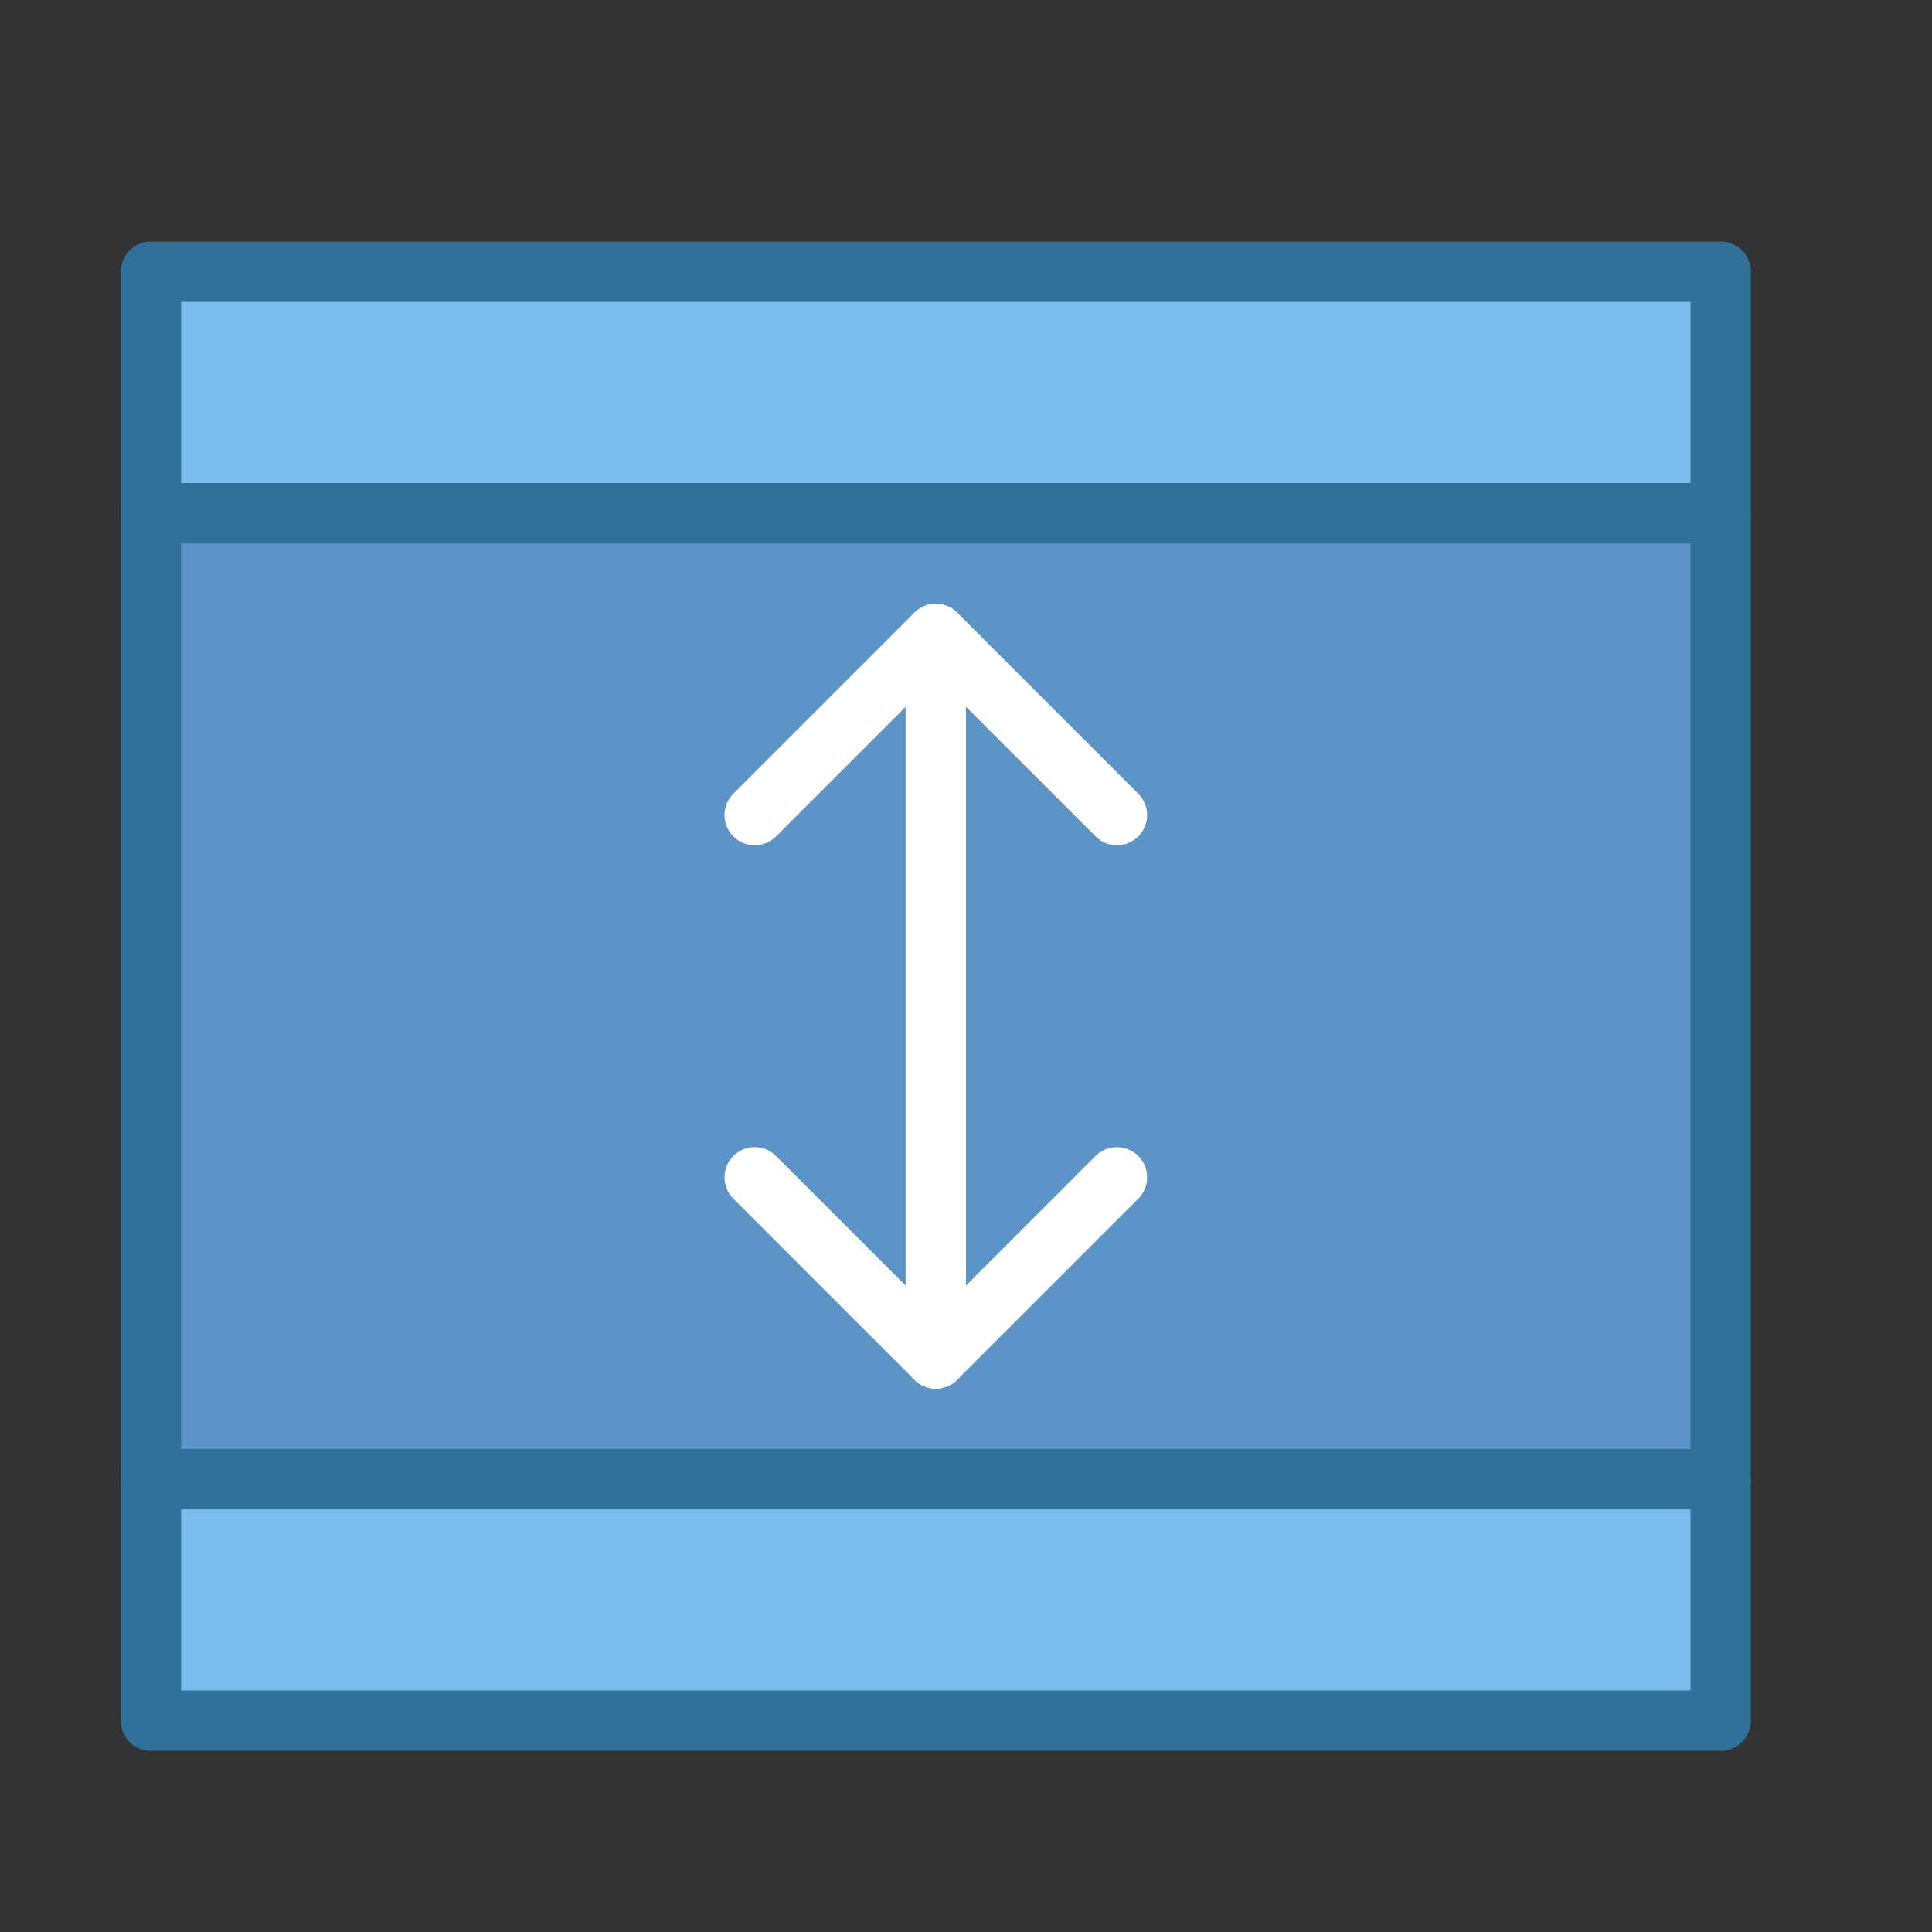 <?xml version="1.0" encoding="UTF-8" standalone="no"?>
<svg width="800px" height="800px" viewBox="0 0 64 64" version="1.1" xmlns="http://www.w3.org/2000/svg" xmlns:xlink="http://www.w3.org/1999/xlink">
    <rect x="0" y="0" width="64" height="64" fill="#333333" stroke="none"/>
    <title>db-row-height</title>
    <desc>Created with Sketch.</desc>
    <defs>
</defs>
    <g id="General" stroke="none" stroke-width="1" fill="none" fill-rule="evenodd">
        <g id="SLICES-64px" transform="translate(-360, -400)">
</g>
        <g id="ICONS" transform="translate(-355, -395)">
            <g id="db-row-height" transform="translate(360, 404)">
                <polygon id="Fill-12" fill="#7BBDEC" points="0 48 52 48 52 40 0 40">
</polygon>
                <polygon id="Fill-13" fill="#5D94C7" points="0 40 52 40 52 8 0 8">
</polygon>
                <polygon id="Fill-14" fill="#7BBDEC" points="0 8 52 8 52 0 0 0">
</polygon>
                <polygon id="Stroke-15" stroke="#317199" stroke-width="2" stroke-linecap="round" stroke-linejoin="round" points="0 48 52 48 52 0 0 0">
</polygon>
                <path d="M52,8 L0,8" id="Stroke-17" stroke="#317199" stroke-width="2" stroke-linecap="round" stroke-linejoin="round">
</path>
                <path d="M52,40 L0,40" id="Stroke-18" stroke="#317199" stroke-width="2" stroke-linecap="round" stroke-linejoin="round">
</path>
                <polyline id="Stroke-20" stroke="#FFFFFF" stroke-width="2" stroke-linecap="round" stroke-linejoin="round" points="20 18 26 12 32 18">
</polyline>
                <polyline id="Stroke-21" stroke="#FFFFFF" stroke-width="2" stroke-linecap="round" stroke-linejoin="round" points="20 30 26 36 32 30">
</polyline>
                <path d="M26,36 L26,12" id="Stroke-22" stroke="#FFFFFF" stroke-width="2" stroke-linecap="round" stroke-linejoin="round">
</path>
            </g>
        </g>
    </g>
</svg>